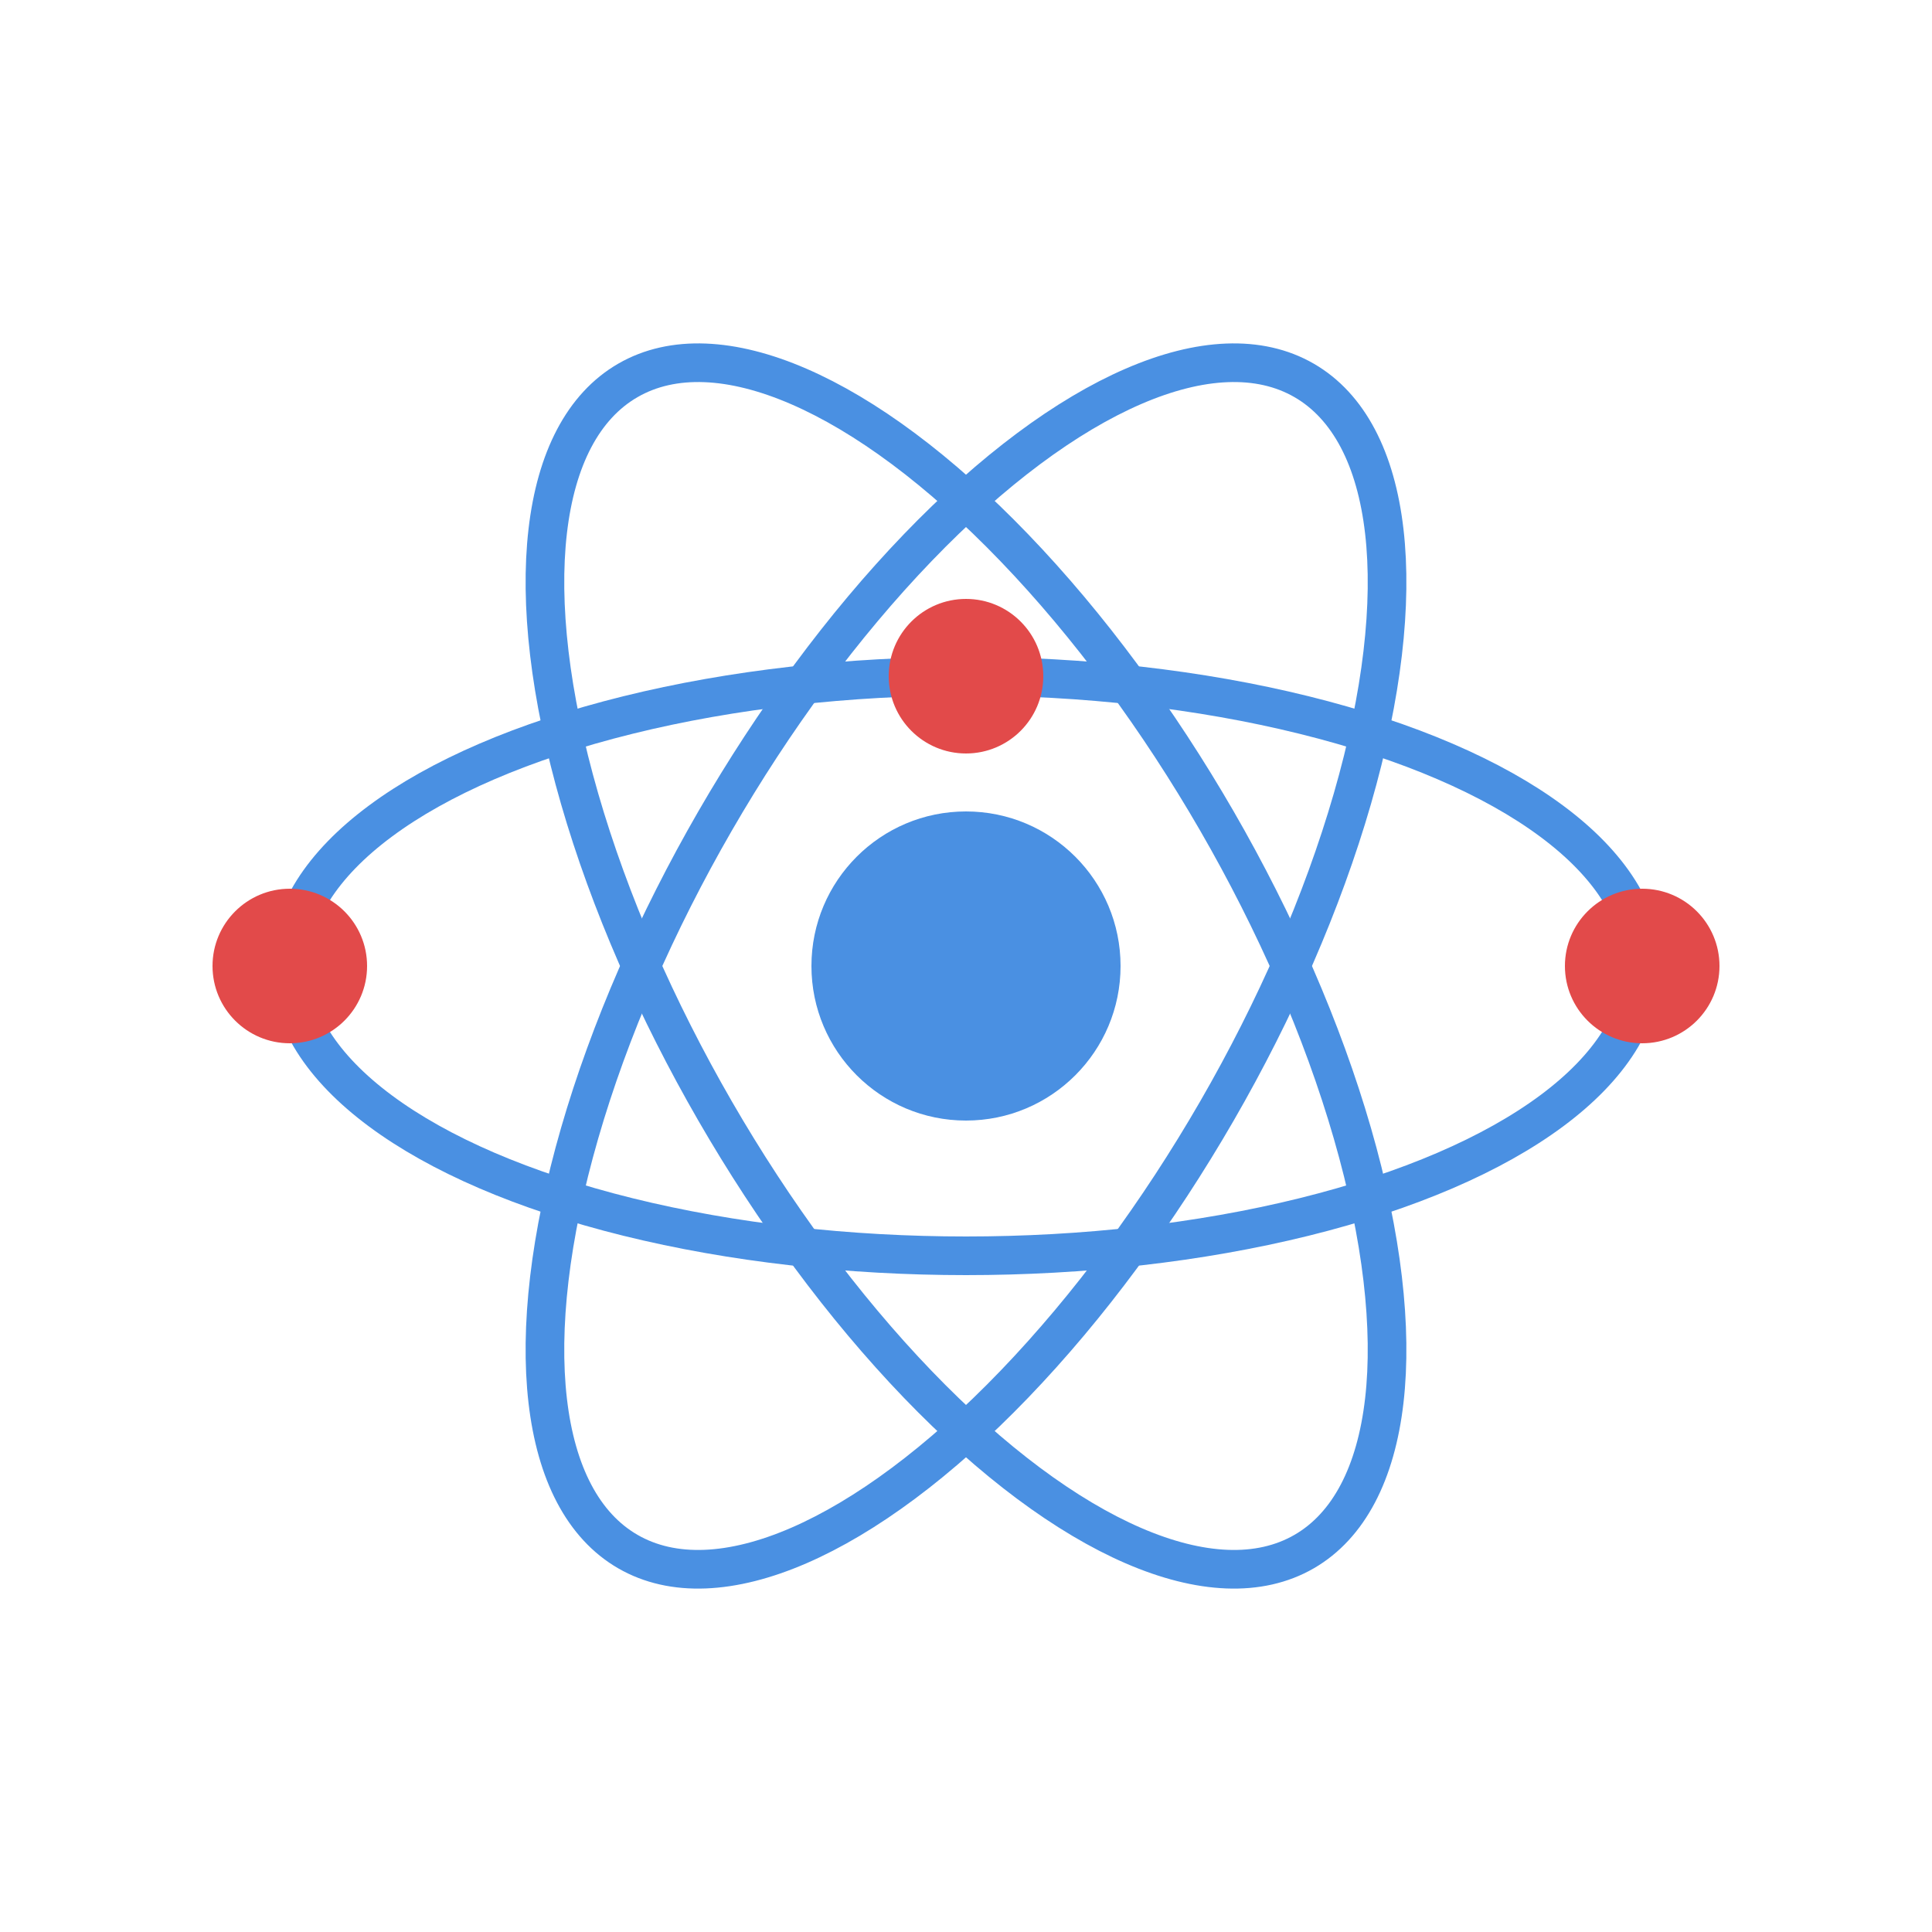 <svg xmlns="http://www.w3.org/2000/svg" viewBox="0 0 100 100">
  <!-- Nucleus -->
  <circle cx="50" cy="50" r="8" fill="#4a90e2"/>

  <!-- Electron orbits -->
  <ellipse cx="50" cy="50" rx="35" ry="15" fill="none" stroke="#4a90e2" stroke-width="2" transform="rotate(0 50 50)"/>
  <ellipse cx="50" cy="50" rx="35" ry="15" fill="none" stroke="#4a90e2" stroke-width="2" transform="rotate(60 50 50)"/>
  <ellipse cx="50" cy="50" rx="35" ry="15" fill="none" stroke="#4a90e2" stroke-width="2" transform="rotate(120 50 50)"/>

  <!-- Electrons -->
  <circle cx="85" cy="50" r="4" fill="#e24a4a"/>
  <circle cx="50" cy="35" r="4" fill="#e24a4a"/>
  <circle cx="15" cy="50" r="4" fill="#e24a4a"/>
</svg>
